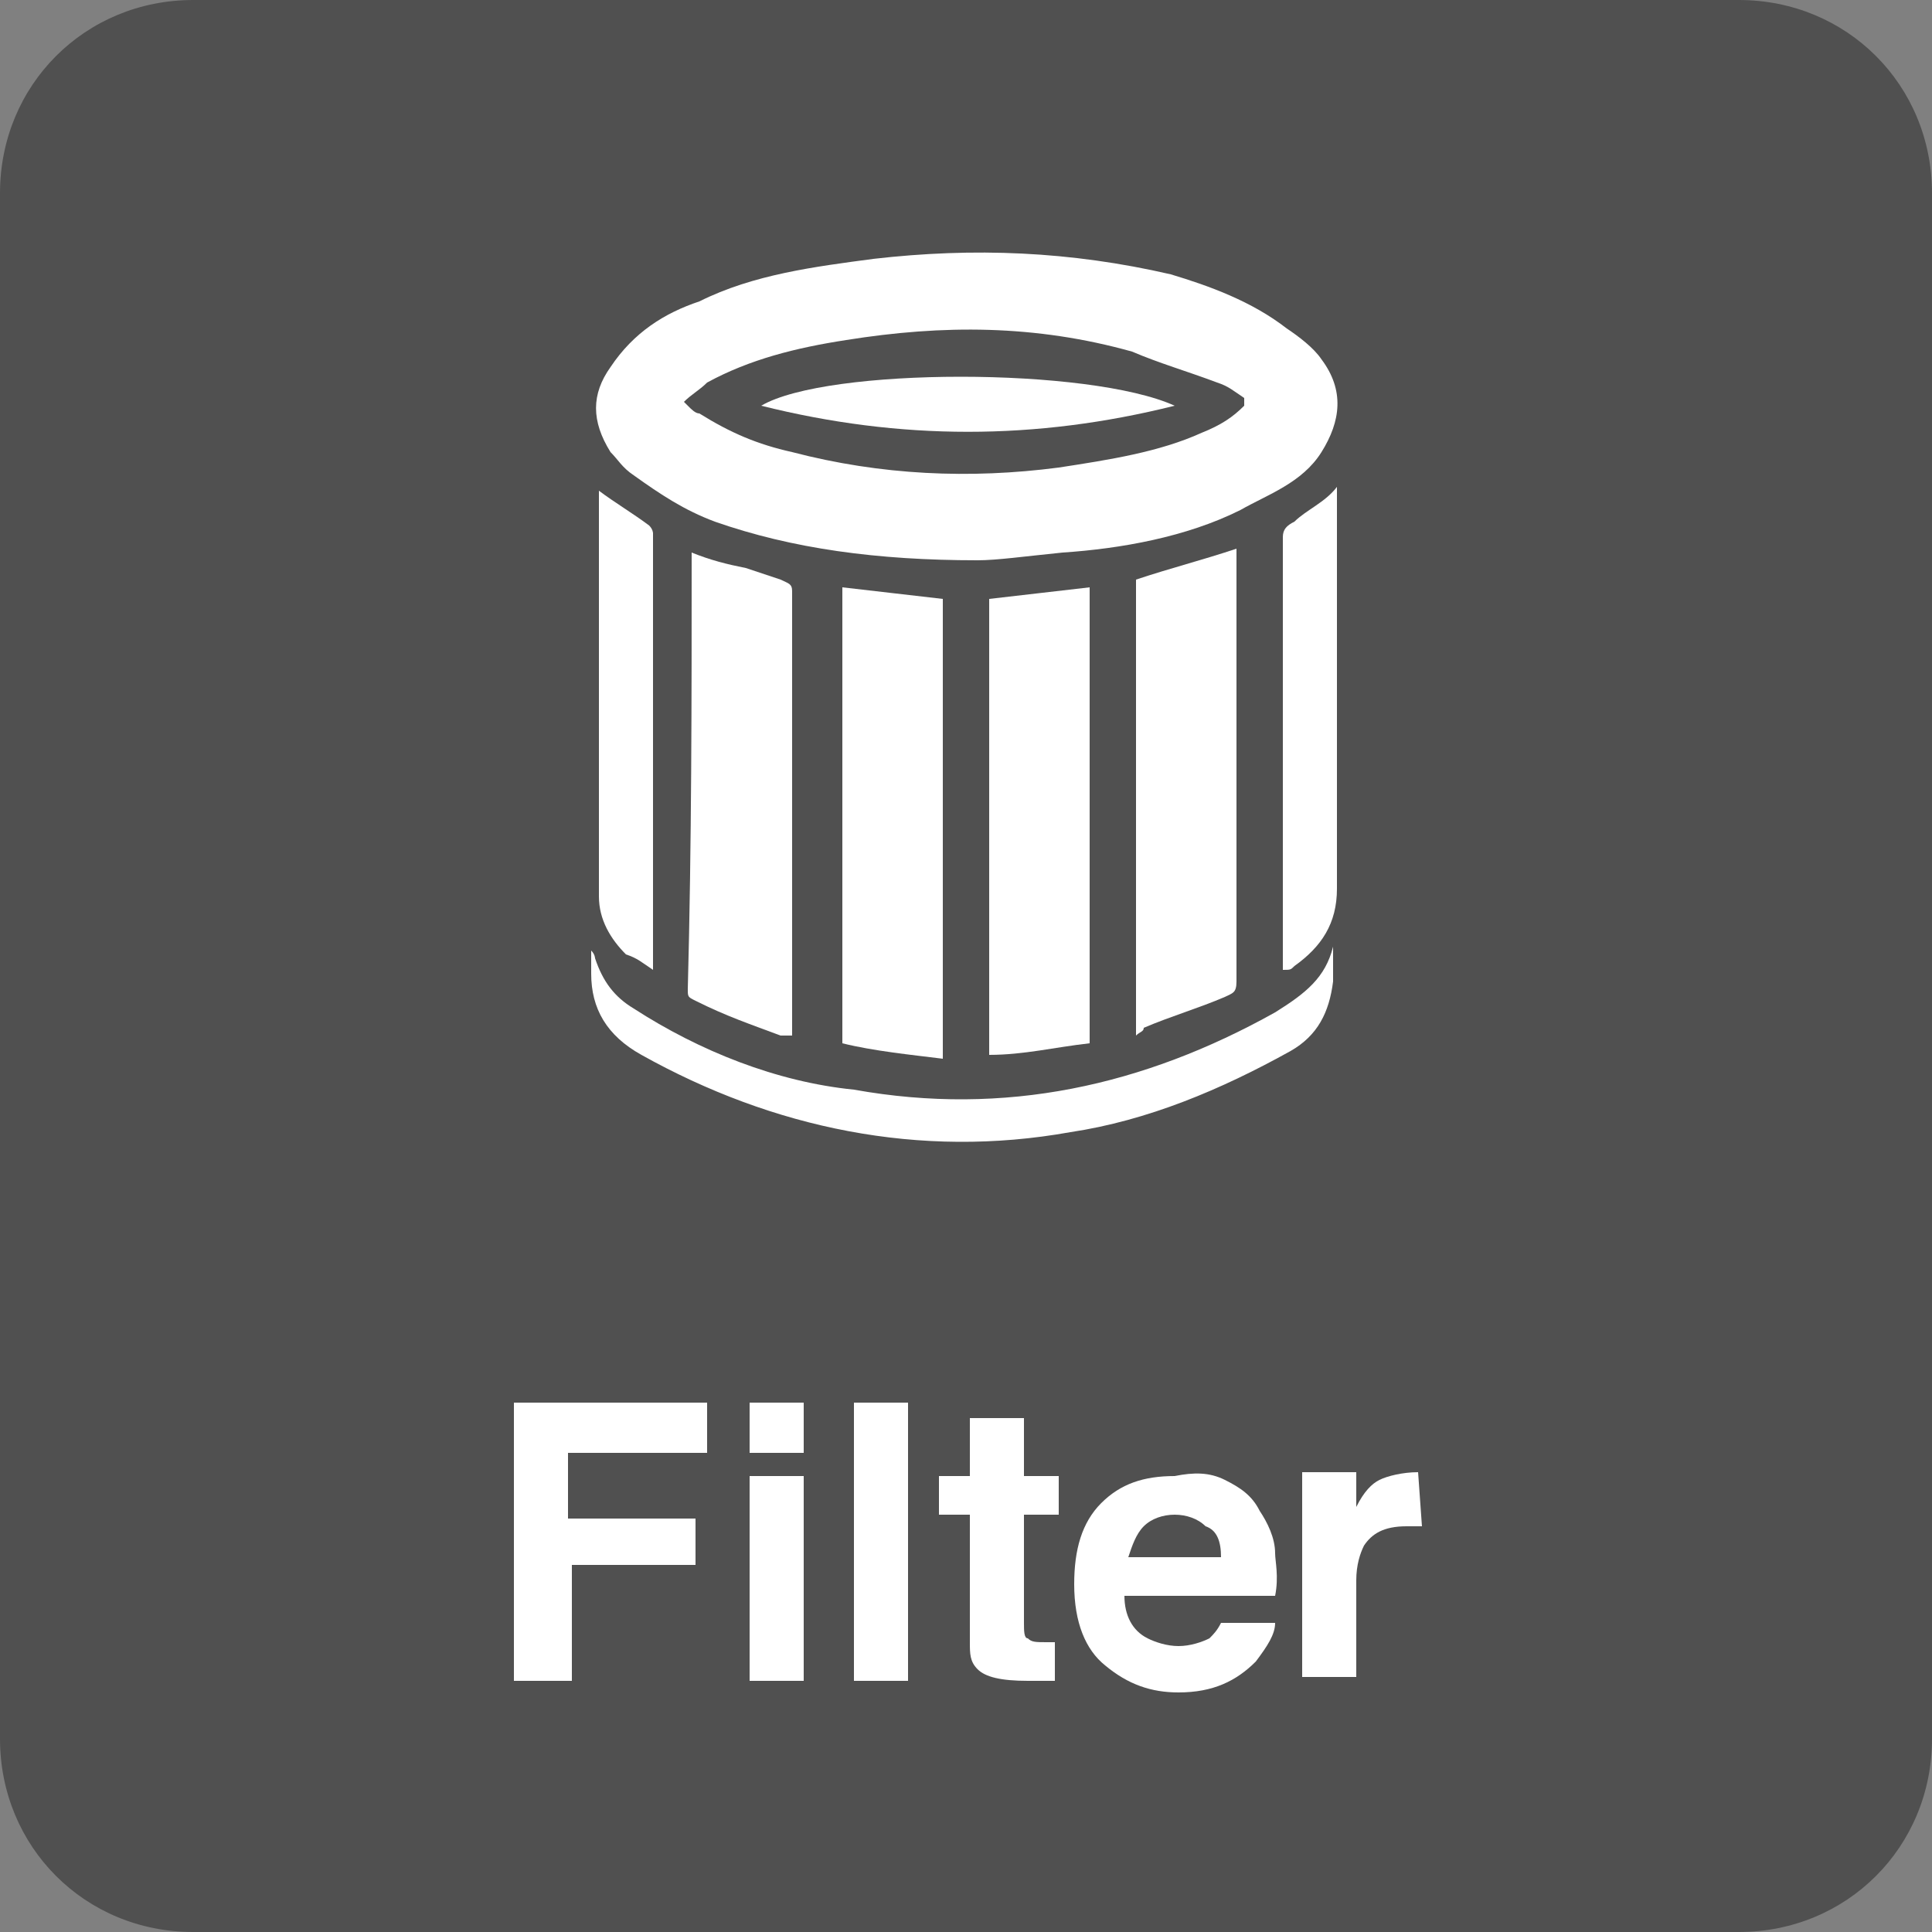 <?xml version="1.0" encoding="utf-8"?>
<!-- Generator: Adobe Illustrator 25.2.3, SVG Export Plug-In . SVG Version: 6.00 Build 0)  -->
<svg version="1.1" id="Ebene_1" xmlns="http://www.w3.org/2000/svg" xmlns:xlink="http://www.w3.org/1999/xlink" x="0px" y="0px"
	 viewBox="0 0 50 50" style="enable-background:new 0 0 50 50;" xml:space="preserve">
<rect x="0" y="0" width="50" height="50" fill="#808080" stroke="none"/>
<style type="text/css">
	.st0{fill:#505050;}
	.st1{fill:#FFFFFF;}
</style>
<g id="Ebene_1_1_">
	<path class="st0" d="M45,50H5c-2.8,0-5-2.2-5-5V5c0-2.8,2.2-5,5-5h40c2.8,0,5,2.2,5,5v40C50,47.8,47.8,50,45,50z"/>
</g>
<g>
	<path class="st1" d="M25.3,14.5c-2.6,0-4.8-0.3-6.8-1c-0.8-0.3-1.4-0.7-2.1-1.2c-0.3-0.2-0.4-0.4-0.6-0.6c-0.5-0.8-0.5-1.5,0-2.2
		c0.6-0.9,1.4-1.4,2.3-1.7c1.4-0.7,3-0.9,4.5-1.1c2.6-0.3,5.1-0.2,7.7,0.4c1,0.3,2.1,0.7,3,1.4C33.6,8.7,34,9,34.2,9.3
		c0.6,0.8,0.5,1.6,0,2.4s-1.4,1.1-2.1,1.5c-1.4,0.7-3.1,1-4.6,1.1C26.5,14.4,25.8,14.5,25.3,14.5z M32.2,10.5c0-0.1,0-0.1,0-0.2
		c-0.3-0.2-0.4-0.3-0.7-0.4c-0.8-0.3-1.5-0.5-2.2-0.8c-2.5-0.7-4.9-0.7-7.4-0.3c-1.3,0.2-2.5,0.5-3.6,1.1c-0.2,0.2-0.4,0.3-0.6,0.5
		c0.1,0.1,0.1,0.1,0.1,0.1c0.1,0.1,0.2,0.2,0.3,0.2c0.8,0.5,1.5,0.8,2.4,1c2.3,0.6,4.6,0.7,6.9,0.4c1.3-0.2,2.6-0.4,3.7-0.9
		C31.6,11,31.9,10.8,32.2,10.5z"/>
	<path class="st1" d="M21.8,27c0-4,0-7.9,0-11.8c0.9,0.1,1.7,0.2,2.6,0.3c0,3.9,0,7.9,0,11.9C23.6,27.3,22.6,27.2,21.8,27z"/>
	<path class="st1" d="M25.6,15.5c0.9-0.1,1.7-0.2,2.6-0.3c0,3.9,0,7.8,0,11.8c-0.9,0.1-1.7,0.3-2.6,0.3
		C25.6,23.4,25.6,19.5,25.6,15.5z"/>
	<path class="st1" d="M17.9,14.3c0.5,0.2,0.9,0.3,1.4,0.4c0.3,0.1,0.6,0.2,0.9,0.3c0.2,0.1,0.3,0.1,0.3,0.3c0,1.8,0,3.6,0,5.4
		c0,2,0,3.9,0,5.8c0,0.1,0,0.2,0,0.3c-0.1,0-0.2,0-0.3,0c-0.8-0.3-1.4-0.5-2.2-0.9c-0.2-0.1-0.2-0.1-0.2-0.3
		C17.9,21.8,17.9,18.1,17.9,14.3C17.9,14.3,17.9,14.3,17.9,14.3z"/>
	<path class="st1" d="M29.4,26.8c0-3.9,0-7.8,0-11.8c0.9-0.3,1.7-0.5,2.6-0.8c0,0.1,0,0.2,0,0.3c0,3.7,0,7.3,0,10.9
		c0,0.3-0.1,0.3-0.3,0.4c-0.7,0.3-1.4,0.5-2.1,0.8C29.6,26.7,29.5,26.7,29.4,26.8z"/>
	<path class="st1" d="M34.5,24.5c0,0.3,0,0.5,0,0.9c-0.1,0.8-0.4,1.4-1.1,1.8c-1.8,1-3.7,1.8-5.7,2.1c-3.9,0.7-7.7-0.1-11.1-2
		c-0.9-0.5-1.3-1.2-1.3-2.1c0-0.2,0-0.3,0-0.6c0.1,0.1,0.1,0.2,0.1,0.2c0.2,0.6,0.5,1,1,1.3c1.7,1.1,3.7,1.9,5.7,2.1
		c3.9,0.7,7.5-0.1,10.9-2C33.8,25.7,34.3,25.3,34.5,24.5z"/>
	<path class="st1" d="M33.2,25.1c0-0.1,0-0.2,0-0.3c0-3.7,0-7.3,0-10.9c0-0.2,0.1-0.3,0.3-0.4c0.3-0.3,0.8-0.5,1.1-0.9
		c0,0.1,0,0.2,0,0.2c0,3.4,0,6.8,0,10.2c0,0.9-0.4,1.5-1.1,2C33.4,25.1,33.4,25.1,33.2,25.1z"/>
	<path class="st1" d="M15.5,12.7c0.4,0.3,0.9,0.6,1.3,0.9c0.1,0.1,0.1,0.2,0.1,0.2c0,0.2,0,0.3,0,0.5c0,3.5,0,6.9,0,10.4
		c0,0.1,0,0.3,0,0.4c-0.3-0.2-0.4-0.3-0.7-0.4c-0.4-0.4-0.7-0.9-0.7-1.5C15.5,19.8,15.5,16.3,15.5,12.7
		C15.5,12.7,15.5,12.7,15.5,12.7z"/>
	<path class="st1" d="M30.4,10.5c-3.6,0.9-7.1,0.9-10.7,0C21.4,9.5,28.2,9.5,30.4,10.5z"/>
</g>
<g>
	<path class="st1" d="M13.2,36.3h5.1v1.3h-3.6v1.7H18v1.2h-3.2v3h-1.5V36.3z"/>
	<path class="st1" d="M20.8,37.6h-1.4v-1.3h1.4V37.6z M19.4,38.2h1.4v5.3h-1.4V38.2z"/>
	<path class="st1" d="M23.5,43.5h-1.4v-7.2h1.4V43.5z"/>
	<path class="st1" d="M24.3,39.2v-1h0.8v-1.5h1.4v1.5h0.9v1h-0.9V42c0,0.2,0,0.4,0.1,0.4c0.1,0.1,0.2,0.1,0.5,0.1h0.1h0.1v1h-0.7
		c-0.7,0-1.1-0.1-1.3-0.3c-0.2-0.2-0.2-0.4-0.2-0.7v-3.3H24.3z"/>
	<path class="st1" d="M31.7,38.3c0.4,0.2,0.7,0.4,0.9,0.8c0.2,0.3,0.4,0.7,0.4,1.1c0,0.2,0.1,0.6,0,1.1h-3.9c0,0.5,0.2,0.9,0.6,1.1
		c0.2,0.1,0.5,0.2,0.8,0.2s0.6-0.1,0.8-0.2c0.1-0.1,0.2-0.2,0.3-0.4H33c0,0.3-0.2,0.6-0.5,1c-0.5,0.5-1.1,0.8-2,0.8
		c-0.7,0-1.3-0.2-1.9-0.7c-0.5-0.4-0.8-1.1-0.8-2.1c0-0.9,0.2-1.6,0.7-2.1c0.5-0.5,1.1-0.7,1.9-0.7C30.9,38.1,31.3,38.1,31.7,38.3z
		 M29.6,39.5c-0.2,0.2-0.3,0.5-0.4,0.8h2.4c0-0.4-0.1-0.7-0.4-0.8c-0.2-0.2-0.5-0.3-0.8-0.3C30.1,39.2,29.8,39.3,29.6,39.5z"/>
	<path class="st1" d="M36.7,38.1L36.7,38.1l0.1,1.4c-0.1,0-0.2,0-0.2,0c-0.1,0-0.1,0-0.2,0c-0.6,0-0.9,0.2-1.1,0.5
		c-0.1,0.2-0.2,0.5-0.2,0.9v2.5h-1.4v-5.3h1.4V39c0.2-0.4,0.4-0.6,0.6-0.7C35.9,38.2,36.3,38.1,36.7,38.1L36.7,38.1z"/>
</g>
</svg>
